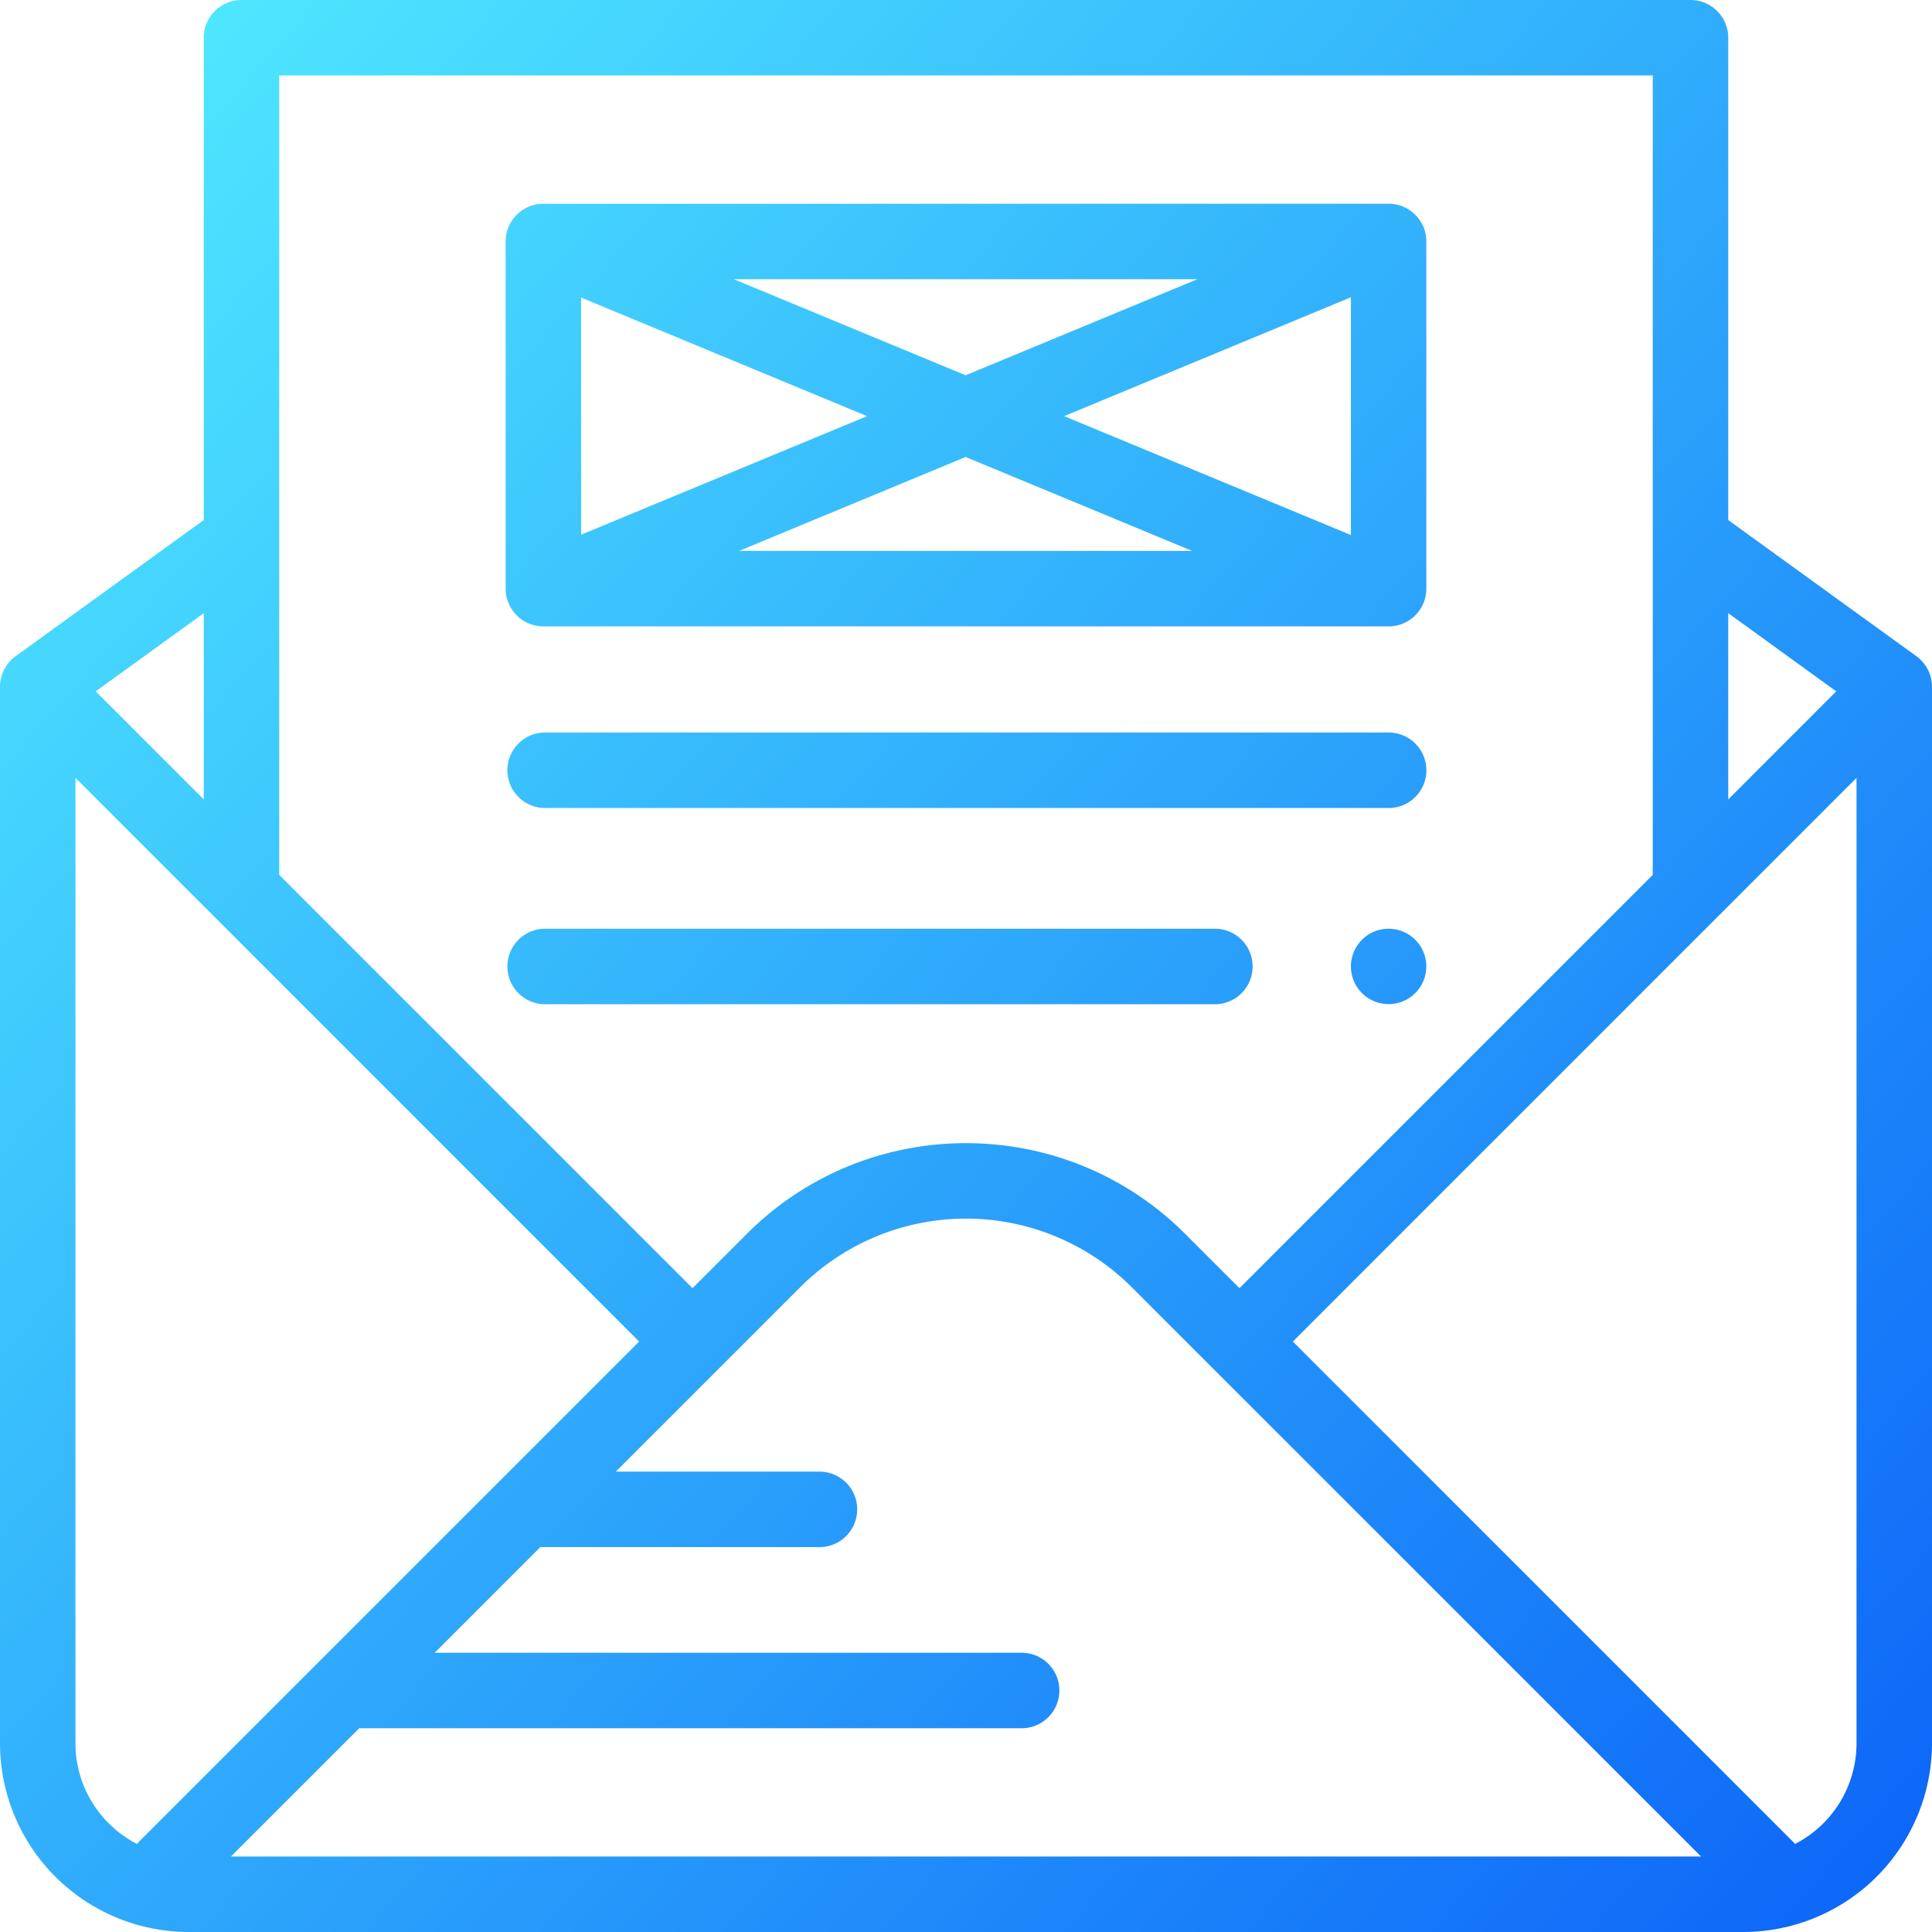 <svg xmlns="http://www.w3.org/2000/svg" width="45" height="45" viewBox="0 0 45 45"><defs><linearGradient id="a" gradientUnits="userSpaceOnUse" x1="0%" y1="5.556%" y2="94.444%"><stop offset="0%" stop-color="#50EBFF"/><stop offset="100%" stop-color="#0D67F8"/></linearGradient><filter id="b" filterUnits="userSpaceOnUse"><feFlood flood-color="#FFF"/><feComposite operator="in" in2="SourceAlpha" result="sourceFill"/><feBlend in="SourceGraphic" in2="sourceFill" result="gradientFill"/></filter></defs><path d="M45 40.605A4.4 4.4 0 0 1 40.605 45H4.394A4.4 4.4 0 0 1 0 40.605V15.996a.88.88 0 0 1 .364-.712l4.382-3.171V.879c0-.486.393-.879.879-.879h33.75c.485 0 .879.393.879.879v11.234l4.382 3.171a.88.88 0 0 1 .364.712v24.609zm-5.379 2.637L26.358 29.979a5.464 5.464 0 0 0-7.717 0l-4.298 4.298h4.744a.879.879 0 1 1 0 1.758h-6.502l-2.46 2.461h13.671a.879.879 0 1 1 0 1.758H8.367l-2.988 2.988h34.242zM4.746 14.282l-2.517 1.821 2.517 2.517v-4.338zm-2.988 3.836v22.487c0 1.021.583 1.907 1.433 2.345a.732.732 0 0 1 .059-.066l11.637-11.637L1.758 18.118zM38.496 1.757H6.504v18.621l9.626 9.626 1.268-1.268c2.813-2.813 7.39-2.813 10.203 0l1.269 1.268 9.626-9.626V1.757zm1.758 12.525v4.338l2.516-2.517-2.516-1.821zm2.988 3.836L30.113 31.247l11.636 11.637a.94.94 0 0 1 .06.066 2.638 2.638 0 0 0 1.433-2.345V18.118zM12.656 23.39a.88.88 0 0 1 0-1.758h15.682a.88.88 0 0 1 0 1.758H12.656zm19.688-1.758a.878.878 0 1 1-.001 1.756.878.878 0 0 1 .001-1.756zm0-2.812H12.656a.88.88 0 0 1 0-1.758h19.688a.878.878 0 0 1 0 1.758zm0-4.23H12.656a.88.88 0 0 1-.879-.879V5.625c0-.486.394-.879.879-.879h19.688c.485 0 .878.393.878.879v8.086a.879.879 0 0 1-.878.879zm-4.577-1.758l-5.276-2.188-5.276 2.188h10.552zm-14.232-.378l6.661-2.761-6.661-2.762v5.523zm3.558-5.95l5.398 2.237 5.397-2.237H17.093zm14.372.42l-6.679 2.769 6.679 2.769V6.924z" fill="url(#a)" filter="url(#b)"/></svg>